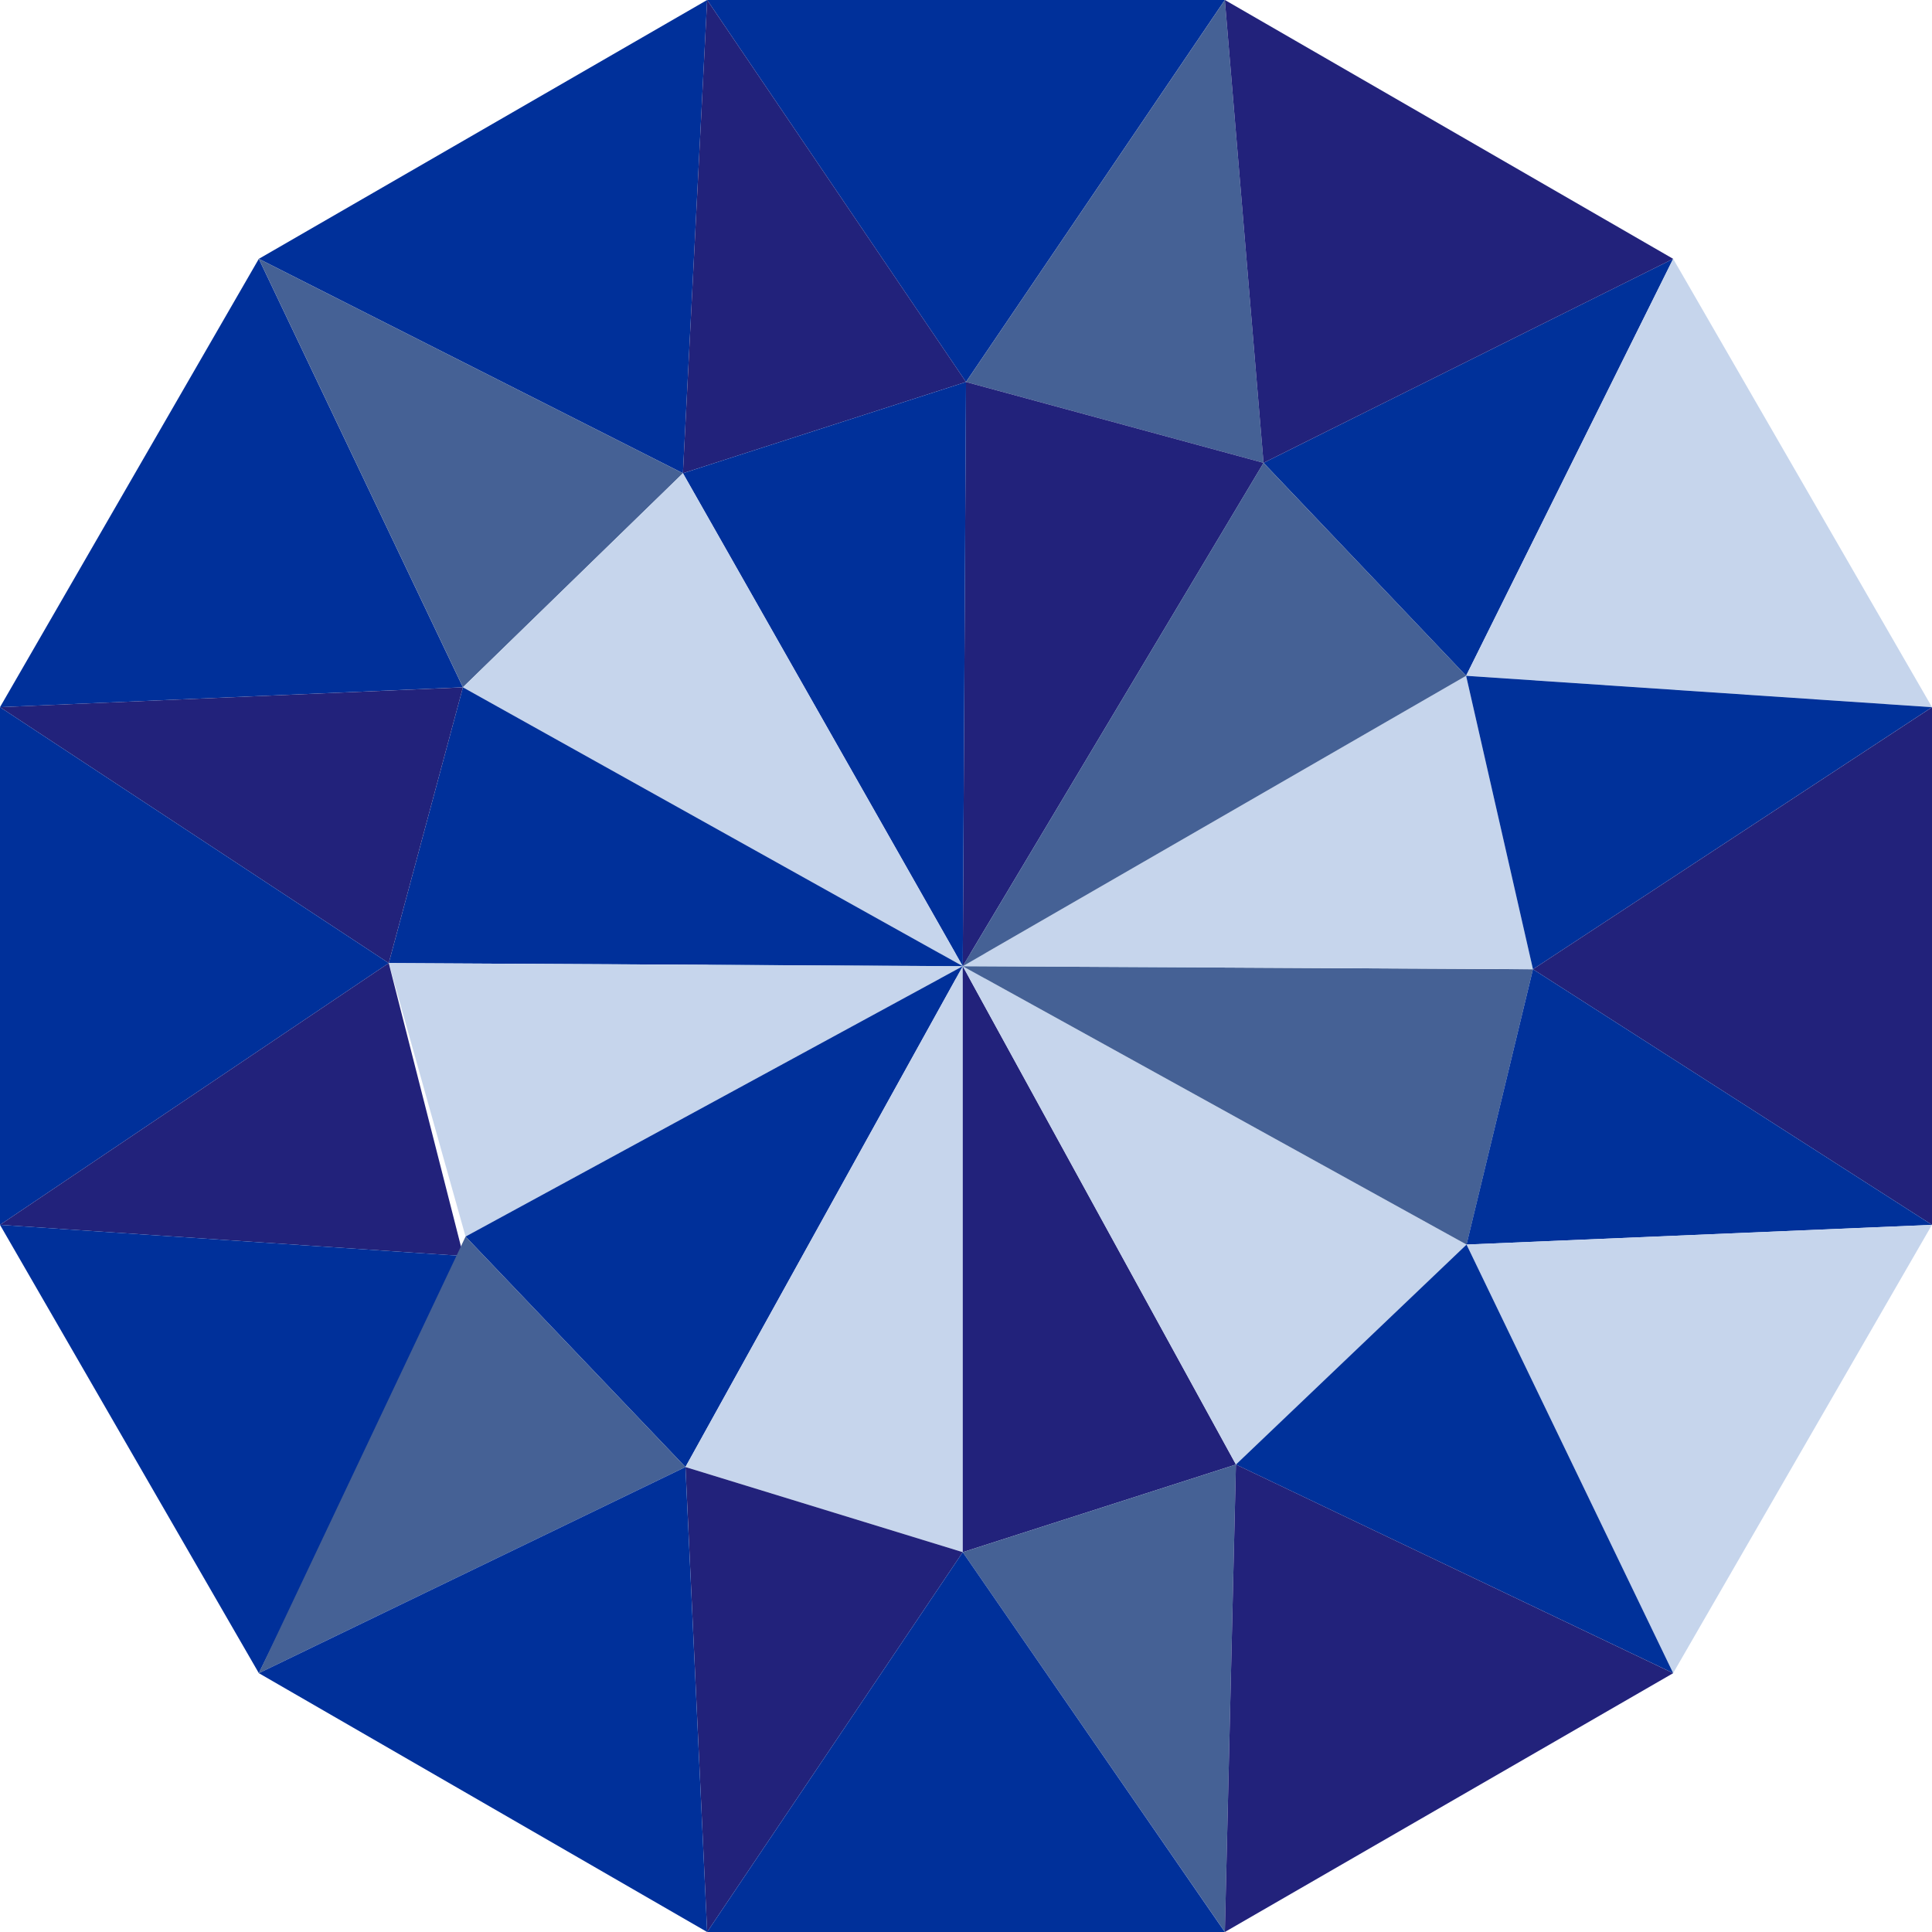 <svg xmlns="http://www.w3.org/2000/svg" xmlns:xlink="http://www.w3.org/1999/xlink" width="157.128" height="157.128" viewBox="0 0 157.128 157.128">
  <defs>
    <clipPath id="clip-path">
      <path id="Path_1665" data-name="Path 1665" d="M0,0H157.128V-157.128H0Z" fill="none"/>
    </clipPath>
  </defs>
  <g id="Group_1194" data-name="Group 1194" transform="translate(0 157.128)">
    <g id="Group_1193" data-name="Group 1193" clip-path="url(#clip-path)">
      <g id="Group_1192" data-name="Group 1192" transform="translate(57.619 -78.564)">
        <path id="Path_1628" data-name="Path 1628" d="M0,0H41.89" fill="none" stroke="#b1cce9" stroke-width="2.043"/>
      </g>
      <path id="Path_1629" data-name="Path 1629" d="M57.512-157.129l21.052,31.067,21.052-31.067Z" fill="#00309a"/>
      <path id="Path_1630" data-name="Path 1630" d="M119.237-102.169l-16.474-17.316,33.314-16.593Z" fill="#00319a"/>
      <path id="Path_1631" data-name="Path 1631" d="M99.617-157.129,78.564-126.062l24.2,6.578Z" fill="#456195"/>
      <path id="Path_1632" data-name="Path 1632" d="M102.762-119.485l33.314-16.592L99.616-157.13Z" fill="#22227b"/>
      <path id="Path_1633" data-name="Path 1633" d="M21.052-136.077,55.541-118.64l1.971-38.489Z" fill="#00309a"/>
      <path id="Path_1634" data-name="Path 1634" d="M57.512-157.129,55.541-118.64l23.024-7.422Z" fill="#22227b"/>
      <path id="Path_1635" data-name="Path 1635" d="M119.237-102.169l37.892,2.554-21.052-36.462Z" fill="#c6d5ec"/>
      <path id="Path_1636" data-name="Path 1636" d="M0-99.615l37.649-1.616-16.6-34.846Z" fill="#00309a"/>
      <path id="Path_1637" data-name="Path 1637" d="M55.542-118.64,37.65-101.233l-16.6-34.844Z" fill="#456195"/>
      <path id="Path_1638" data-name="Path 1638" d="M78.564-126.062,78.3-78.548l24.466-40.936Z" fill="#22227b"/>
      <path id="Path_1639" data-name="Path 1639" d="M55.542-118.64l23.024-7.422L78.3-78.548Z" fill="#00309a"/>
      <path id="Path_1640" data-name="Path 1640" d="M37.65-101.232l17.892-17.408L78.3-78.547Z" fill="#c6d5ec"/>
      <path id="Path_1641" data-name="Path 1641" d="M31.617-78.8l6.033-22.429L78.3-78.548Z" fill="#00309a"/>
      <path id="Path_1642" data-name="Path 1642" d="M37.864-56.559,31.617-78.8l46.681.255Z" fill="#c6d5ec"/>
      <path id="Path_1643" data-name="Path 1643" d="M55.747-37.816,78.3-78.547,37.864-56.559Z" fill="#00309a"/>
      <path id="Path_1644" data-name="Path 1644" d="M78.3-30.891V-78.548L55.747-37.816Z" fill="#c6d5ec"/>
      <path id="Path_1645" data-name="Path 1645" d="M100.518-38.019,78.3-78.548v47.657Z" fill="#22227b"/>
      <path id="Path_1646" data-name="Path 1646" d="M119.273-55.908,78.3-78.548l22.221,40.529Z" fill="#c6d5ec"/>
      <path id="Path_1647" data-name="Path 1647" d="M124.676-78.3l-5.4,22.394L78.3-78.548Z" fill="#456195"/>
      <path id="Path_1648" data-name="Path 1648" d="M119.237-102.169,78.3-78.547l46.378.245Z" fill="#c6d5ec"/>
      <path id="Path_1649" data-name="Path 1649" d="M102.762-119.484,78.3-78.548l40.94-23.62Z" fill="#456195"/>
      <path id="Path_1650" data-name="Path 1650" d="M124.675-78.3l32.454-21.312-37.892-2.554Z" fill="#00319a"/>
      <path id="Path_1651" data-name="Path 1651" d="M124.675-78.3l32.454,20.791v-42.1Z" fill="#22227b"/>
      <path id="Path_1652" data-name="Path 1652" d="M0-99.615,31.616-78.8l6.033-22.427Z" fill="#22227b"/>
      <path id="Path_1653" data-name="Path 1653" d="M0-57.512,31.616-78.8,0-99.615Z" fill="#00309a"/>
      <path id="Path_1654" data-name="Path 1654" d="M0-57.512l37.688,2.537L31.616-78.8Z" fill="#22227b"/>
      <path id="Path_1655" data-name="Path 1655" d="M119.273-55.909l37.855-1.6L124.675-78.3Z" fill="#00319a"/>
      <path id="Path_1656" data-name="Path 1656" d="M119.273-55.909l16.8,34.858,21.052-36.462Z" fill="#c6d5ec"/>
      <path id="Path_1657" data-name="Path 1657" d="M21.052-21.05,37.688-54.975,0-57.512Z" fill="#00309a"/>
      <path id="Path_1658" data-name="Path 1658" d="M55.747-37.816,37.864-56.559,21.052-21.051Z" fill="#456195"/>
      <path id="Path_1659" data-name="Path 1659" d="M57.512,0,78.3-30.891l-22.55-6.923Z" fill="#22227b"/>
      <path id="Path_1660" data-name="Path 1660" d="M78.3-30.891,99.618,0l.9-38.019Z" fill="#456195"/>
      <path id="Path_1661" data-name="Path 1661" d="M119.273-55.908l-18.756,17.89,35.561,16.966Z" fill="#00319a"/>
      <path id="Path_1662" data-name="Path 1662" d="M57.512,0h42.1L78.3-30.891Z" fill="#00309a"/>
      <path id="Path_1663" data-name="Path 1663" d="M21.052-21.05,57.512,0,55.747-37.815Z" fill="#00309a"/>
      <path id="Path_1664" data-name="Path 1664" d="M99.617,0l36.46-21.05L100.518-38.019Z" fill="#22227b"/>
    </g>
  </g>
</svg>
